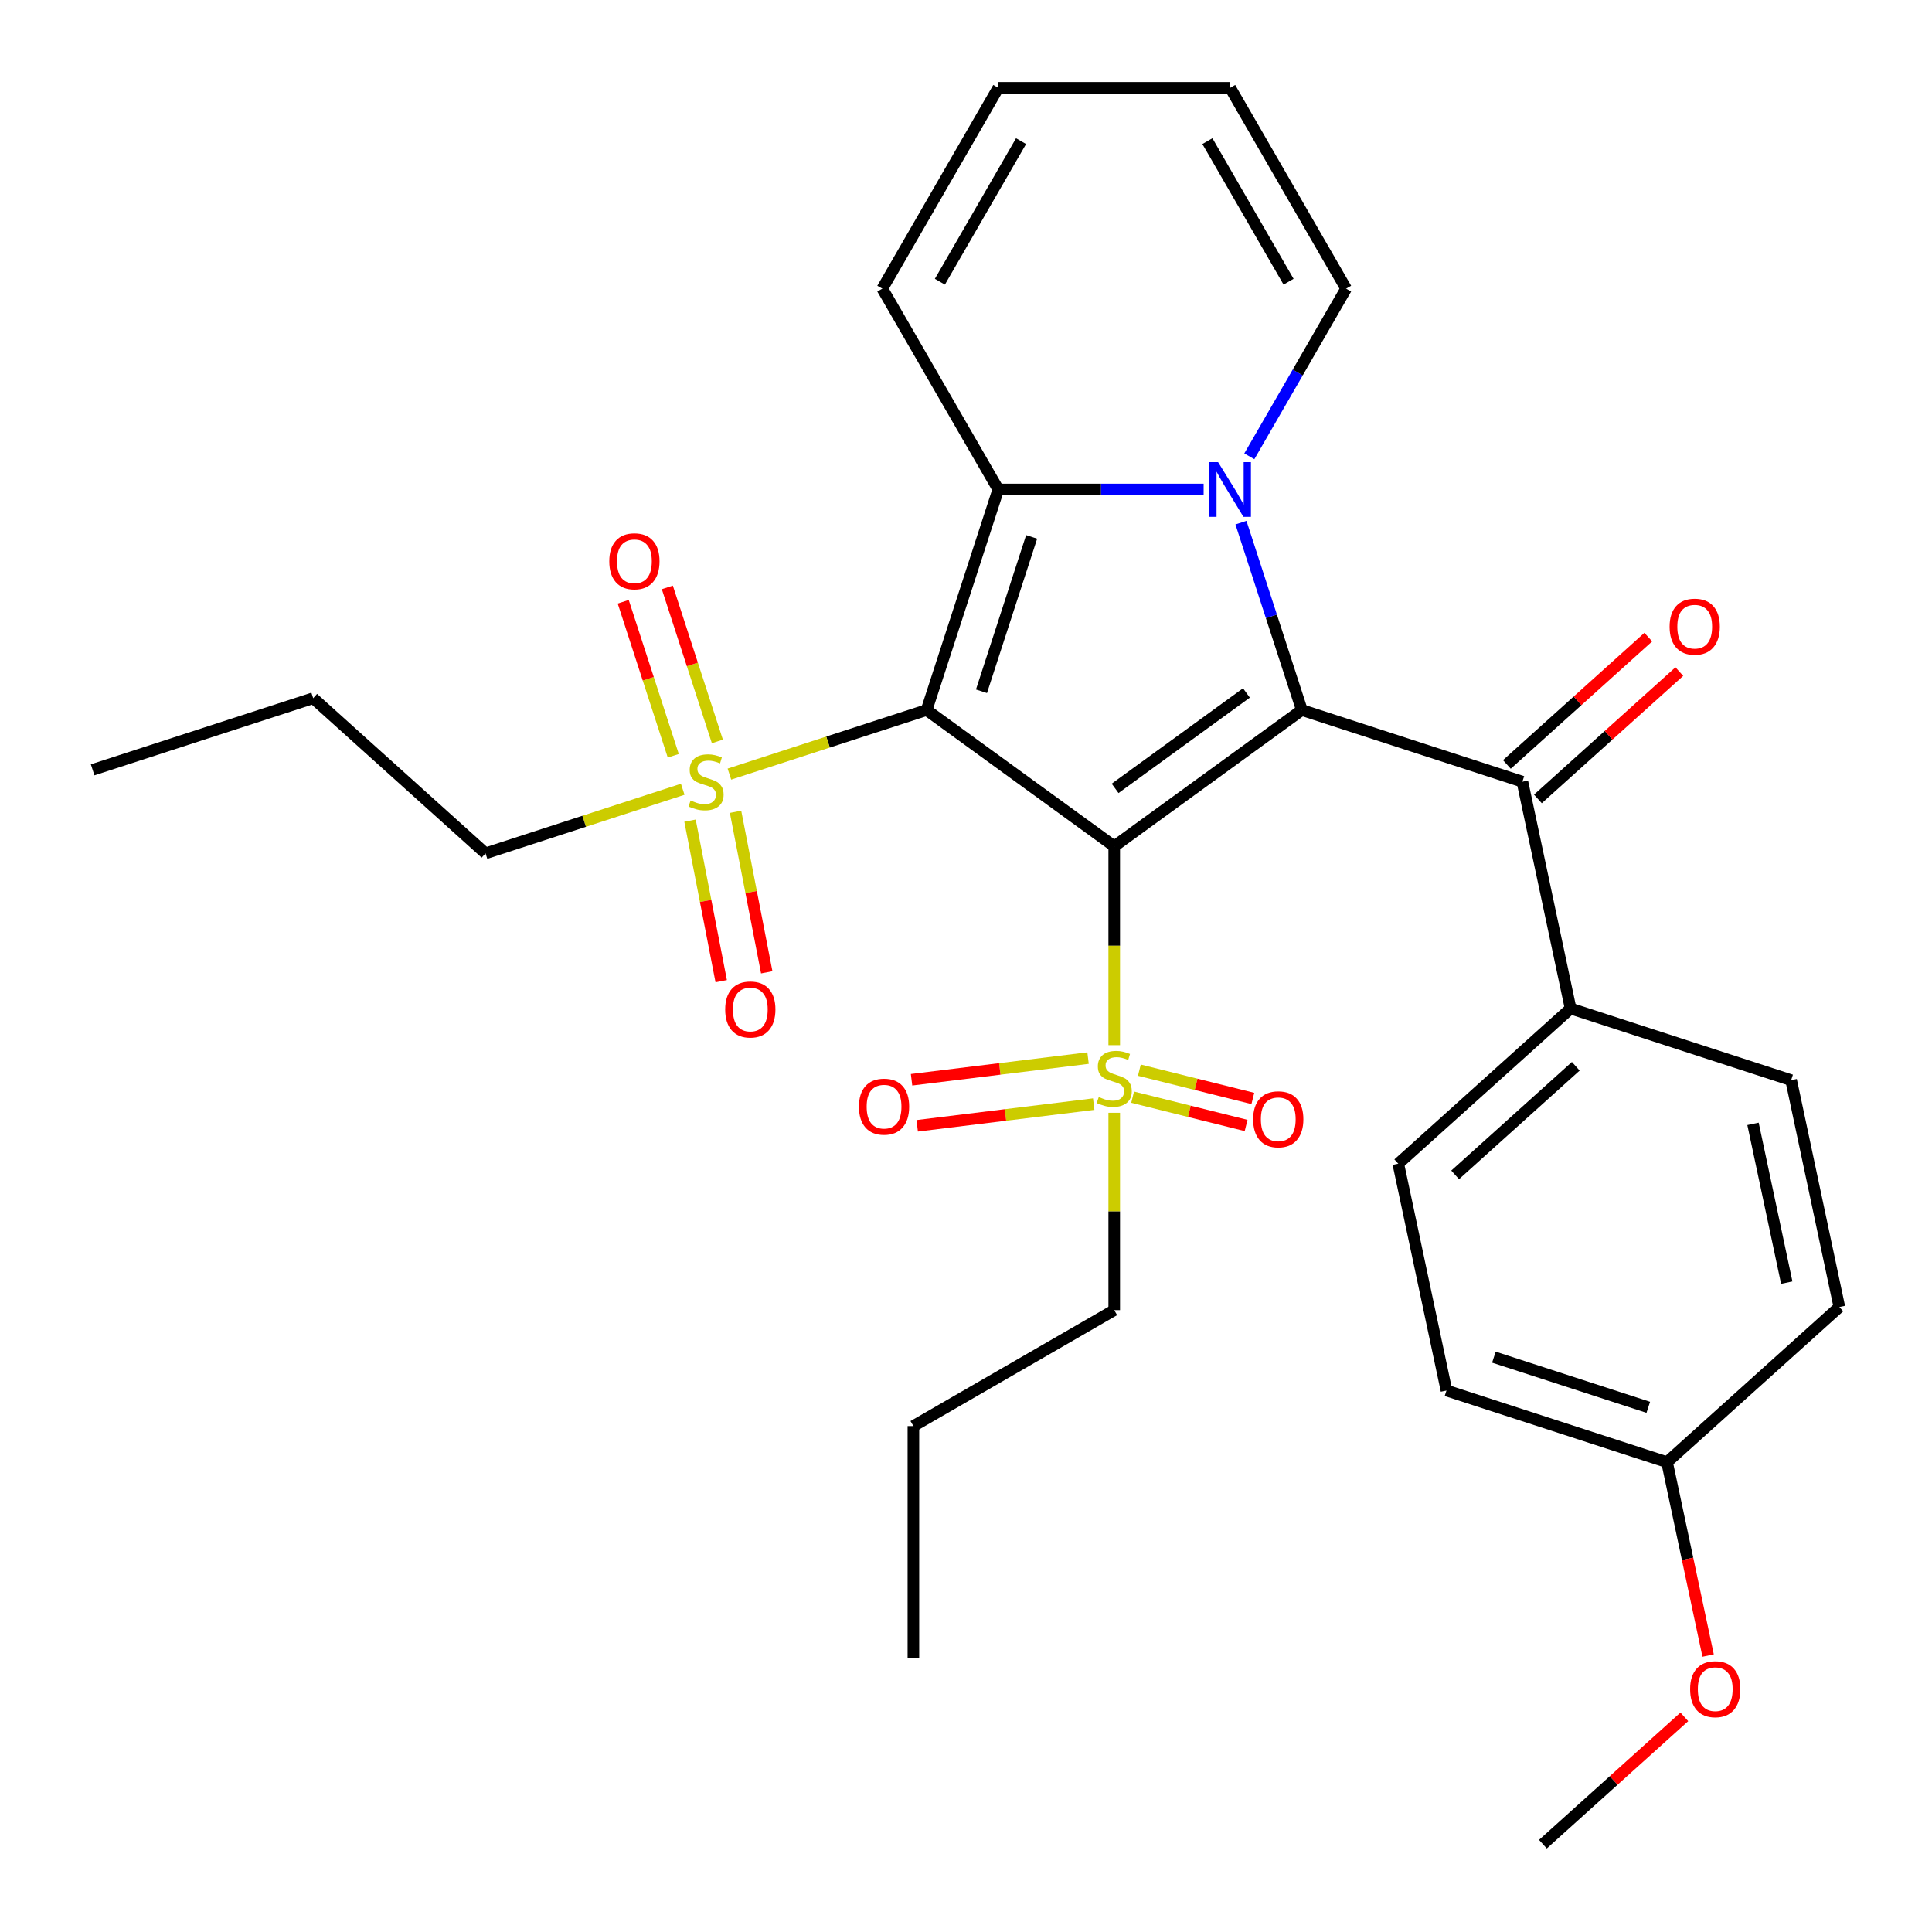 <?xml version='1.0' encoding='iso-8859-1'?>
<svg version='1.1' baseProfile='full'
              xmlns='http://www.w3.org/2000/svg'
                      xmlns:rdkit='http://www.rdkit.org/xml'
                      xmlns:xlink='http://www.w3.org/1999/xlink'
                  xml:space='preserve'
width='1000px' height='1000px' viewBox='0 0 1000 1000'>
<!-- END OF HEADER -->
<rect style='opacity:1.0;fill:#FFFFFF;stroke:none' width='1000' height='1000' x='0' y='0'> </rect>
<path class='bond-0' d='M 576.722,438.061 L 479.615,367.509' style='fill:none;fill-rule:evenodd;stroke:#000000;stroke-width:6px;stroke-linecap:butt;stroke-linejoin:miter;stroke-opacity:1' />
<path class='bond-1' d='M 576.722,438.061 L 673.829,367.509' style='fill:none;fill-rule:evenodd;stroke:#000000;stroke-width:6px;stroke-linecap:butt;stroke-linejoin:miter;stroke-opacity:1' />
<path class='bond-1' d='M 577.178,408.057 L 645.152,358.67' style='fill:none;fill-rule:evenodd;stroke:#000000;stroke-width:6px;stroke-linecap:butt;stroke-linejoin:miter;stroke-opacity:1' />
<path class='bond-4' d='M 576.722,438.061 L 576.722,489.516' style='fill:none;fill-rule:evenodd;stroke:#000000;stroke-width:6px;stroke-linecap:butt;stroke-linejoin:miter;stroke-opacity:1' />
<path class='bond-4' d='M 576.722,489.516 L 576.722,540.97' style='fill:none;fill-rule:evenodd;stroke:#CCCC00;stroke-width:6px;stroke-linecap:butt;stroke-linejoin:miter;stroke-opacity:1' />
<path class='bond-3' d='M 479.615,367.509 L 516.707,253.353' style='fill:none;fill-rule:evenodd;stroke:#000000;stroke-width:6px;stroke-linecap:butt;stroke-linejoin:miter;stroke-opacity:1' />
<path class='bond-3' d='M 508.01,357.804 L 533.974,277.895' style='fill:none;fill-rule:evenodd;stroke:#000000;stroke-width:6px;stroke-linecap:butt;stroke-linejoin:miter;stroke-opacity:1' />
<path class='bond-5' d='M 479.615,367.509 L 428.578,384.092' style='fill:none;fill-rule:evenodd;stroke:#000000;stroke-width:6px;stroke-linecap:butt;stroke-linejoin:miter;stroke-opacity:1' />
<path class='bond-5' d='M 428.578,384.092 L 377.541,400.675' style='fill:none;fill-rule:evenodd;stroke:#CCCC00;stroke-width:6px;stroke-linecap:butt;stroke-linejoin:miter;stroke-opacity:1' />
<path class='bond-2' d='M 673.829,367.509 L 658.071,319.011' style='fill:none;fill-rule:evenodd;stroke:#000000;stroke-width:6px;stroke-linecap:butt;stroke-linejoin:miter;stroke-opacity:1' />
<path class='bond-2' d='M 658.071,319.011 L 642.313,270.514' style='fill:none;fill-rule:evenodd;stroke:#0000FF;stroke-width:6px;stroke-linecap:butt;stroke-linejoin:miter;stroke-opacity:1' />
<path class='bond-6' d='M 673.829,367.509 L 787.984,404.6' style='fill:none;fill-rule:evenodd;stroke:#000000;stroke-width:6px;stroke-linecap:butt;stroke-linejoin:miter;stroke-opacity:1' />
<path class='bond-7' d='M 646.645,236.192 L 671.699,192.798' style='fill:none;fill-rule:evenodd;stroke:#0000FF;stroke-width:6px;stroke-linecap:butt;stroke-linejoin:miter;stroke-opacity:1' />
<path class='bond-7' d='M 671.699,192.798 L 696.752,149.404' style='fill:none;fill-rule:evenodd;stroke:#000000;stroke-width:6px;stroke-linecap:butt;stroke-linejoin:miter;stroke-opacity:1' />
<path class='bond-30' d='M 622.996,253.353 L 569.852,253.353' style='fill:none;fill-rule:evenodd;stroke:#0000FF;stroke-width:6px;stroke-linecap:butt;stroke-linejoin:miter;stroke-opacity:1' />
<path class='bond-30' d='M 569.852,253.353 L 516.707,253.353' style='fill:none;fill-rule:evenodd;stroke:#000000;stroke-width:6px;stroke-linecap:butt;stroke-linejoin:miter;stroke-opacity:1' />
<path class='bond-8' d='M 516.707,253.353 L 456.692,149.404' style='fill:none;fill-rule:evenodd;stroke:#000000;stroke-width:6px;stroke-linecap:butt;stroke-linejoin:miter;stroke-opacity:1' />
<path class='bond-10' d='M 586.247,567.889 L 615.615,575.213' style='fill:none;fill-rule:evenodd;stroke:#CCCC00;stroke-width:6px;stroke-linecap:butt;stroke-linejoin:miter;stroke-opacity:1' />
<path class='bond-10' d='M 615.615,575.213 L 644.984,582.537' style='fill:none;fill-rule:evenodd;stroke:#FF0000;stroke-width:6px;stroke-linecap:butt;stroke-linejoin:miter;stroke-opacity:1' />
<path class='bond-10' d='M 589.732,553.913 L 619.101,561.237' style='fill:none;fill-rule:evenodd;stroke:#CCCC00;stroke-width:6px;stroke-linecap:butt;stroke-linejoin:miter;stroke-opacity:1' />
<path class='bond-10' d='M 619.101,561.237 L 648.469,568.561' style='fill:none;fill-rule:evenodd;stroke:#FF0000;stroke-width:6px;stroke-linecap:butt;stroke-linejoin:miter;stroke-opacity:1' />
<path class='bond-12' d='M 563.178,547.661 L 517.499,553.271' style='fill:none;fill-rule:evenodd;stroke:#CCCC00;stroke-width:6px;stroke-linecap:butt;stroke-linejoin:miter;stroke-opacity:1' />
<path class='bond-12' d='M 517.499,553.271 L 471.82,558.881' style='fill:none;fill-rule:evenodd;stroke:#FF0000;stroke-width:6px;stroke-linecap:butt;stroke-linejoin:miter;stroke-opacity:1' />
<path class='bond-12' d='M 566.104,571.488 L 520.425,577.098' style='fill:none;fill-rule:evenodd;stroke:#CCCC00;stroke-width:6px;stroke-linecap:butt;stroke-linejoin:miter;stroke-opacity:1' />
<path class='bond-12' d='M 520.425,577.098 L 474.746,582.708' style='fill:none;fill-rule:evenodd;stroke:#FF0000;stroke-width:6px;stroke-linecap:butt;stroke-linejoin:miter;stroke-opacity:1' />
<path class='bond-20' d='M 576.722,575.972 L 576.722,627.047' style='fill:none;fill-rule:evenodd;stroke:#CCCC00;stroke-width:6px;stroke-linecap:butt;stroke-linejoin:miter;stroke-opacity:1' />
<path class='bond-20' d='M 576.722,627.047 L 576.722,678.121' style='fill:none;fill-rule:evenodd;stroke:#000000;stroke-width:6px;stroke-linecap:butt;stroke-linejoin:miter;stroke-opacity:1' />
<path class='bond-11' d='M 357.153,424.771 L 365.226,466.311' style='fill:none;fill-rule:evenodd;stroke:#CCCC00;stroke-width:6px;stroke-linecap:butt;stroke-linejoin:miter;stroke-opacity:1' />
<path class='bond-11' d='M 365.226,466.311 L 373.299,507.85' style='fill:none;fill-rule:evenodd;stroke:#FF0000;stroke-width:6px;stroke-linecap:butt;stroke-linejoin:miter;stroke-opacity:1' />
<path class='bond-11' d='M 380.718,420.191 L 388.791,461.731' style='fill:none;fill-rule:evenodd;stroke:#CCCC00;stroke-width:6px;stroke-linecap:butt;stroke-linejoin:miter;stroke-opacity:1' />
<path class='bond-11' d='M 388.791,461.731 L 396.864,503.27' style='fill:none;fill-rule:evenodd;stroke:#FF0000;stroke-width:6px;stroke-linecap:butt;stroke-linejoin:miter;stroke-opacity:1' />
<path class='bond-13' d='M 371.313,383.77 L 358.361,343.908' style='fill:none;fill-rule:evenodd;stroke:#CCCC00;stroke-width:6px;stroke-linecap:butt;stroke-linejoin:miter;stroke-opacity:1' />
<path class='bond-13' d='M 358.361,343.908 L 345.409,304.046' style='fill:none;fill-rule:evenodd;stroke:#FF0000;stroke-width:6px;stroke-linecap:butt;stroke-linejoin:miter;stroke-opacity:1' />
<path class='bond-13' d='M 348.481,391.189 L 335.529,351.326' style='fill:none;fill-rule:evenodd;stroke:#CCCC00;stroke-width:6px;stroke-linecap:butt;stroke-linejoin:miter;stroke-opacity:1' />
<path class='bond-13' d='M 335.529,351.326 L 322.578,311.464' style='fill:none;fill-rule:evenodd;stroke:#FF0000;stroke-width:6px;stroke-linecap:butt;stroke-linejoin:miter;stroke-opacity:1' />
<path class='bond-19' d='M 353.379,408.525 L 302.342,425.108' style='fill:none;fill-rule:evenodd;stroke:#CCCC00;stroke-width:6px;stroke-linecap:butt;stroke-linejoin:miter;stroke-opacity:1' />
<path class='bond-19' d='M 302.342,425.108 L 251.304,441.692' style='fill:none;fill-rule:evenodd;stroke:#000000;stroke-width:6px;stroke-linecap:butt;stroke-linejoin:miter;stroke-opacity:1' />
<path class='bond-9' d='M 787.984,404.6 L 812.94,522.007' style='fill:none;fill-rule:evenodd;stroke:#000000;stroke-width:6px;stroke-linecap:butt;stroke-linejoin:miter;stroke-opacity:1' />
<path class='bond-14' d='M 796.016,413.52 L 832.615,380.566' style='fill:none;fill-rule:evenodd;stroke:#000000;stroke-width:6px;stroke-linecap:butt;stroke-linejoin:miter;stroke-opacity:1' />
<path class='bond-14' d='M 832.615,380.566 L 869.215,347.611' style='fill:none;fill-rule:evenodd;stroke:#FF0000;stroke-width:6px;stroke-linecap:butt;stroke-linejoin:miter;stroke-opacity:1' />
<path class='bond-14' d='M 779.953,395.68 L 816.552,362.726' style='fill:none;fill-rule:evenodd;stroke:#000000;stroke-width:6px;stroke-linecap:butt;stroke-linejoin:miter;stroke-opacity:1' />
<path class='bond-14' d='M 816.552,362.726 L 853.152,329.771' style='fill:none;fill-rule:evenodd;stroke:#FF0000;stroke-width:6px;stroke-linecap:butt;stroke-linejoin:miter;stroke-opacity:1' />
<path class='bond-15' d='M 696.752,149.404 L 636.737,45.455' style='fill:none;fill-rule:evenodd;stroke:#000000;stroke-width:6px;stroke-linecap:butt;stroke-linejoin:miter;stroke-opacity:1' />
<path class='bond-15' d='M 666.96,145.814 L 624.95,73.05' style='fill:none;fill-rule:evenodd;stroke:#000000;stroke-width:6px;stroke-linecap:butt;stroke-linejoin:miter;stroke-opacity:1' />
<path class='bond-16' d='M 456.692,149.404 L 516.707,45.455' style='fill:none;fill-rule:evenodd;stroke:#000000;stroke-width:6px;stroke-linecap:butt;stroke-linejoin:miter;stroke-opacity:1' />
<path class='bond-16' d='M 486.484,145.814 L 528.494,73.05' style='fill:none;fill-rule:evenodd;stroke:#000000;stroke-width:6px;stroke-linecap:butt;stroke-linejoin:miter;stroke-opacity:1' />
<path class='bond-17' d='M 812.94,522.007 L 723.74,602.323' style='fill:none;fill-rule:evenodd;stroke:#000000;stroke-width:6px;stroke-linecap:butt;stroke-linejoin:miter;stroke-opacity:1' />
<path class='bond-17' d='M 815.623,551.895 L 753.183,608.116' style='fill:none;fill-rule:evenodd;stroke:#000000;stroke-width:6px;stroke-linecap:butt;stroke-linejoin:miter;stroke-opacity:1' />
<path class='bond-18' d='M 812.94,522.007 L 927.095,559.099' style='fill:none;fill-rule:evenodd;stroke:#000000;stroke-width:6px;stroke-linecap:butt;stroke-linejoin:miter;stroke-opacity:1' />
<path class='bond-31' d='M 636.737,45.455 L 516.707,45.455' style='fill:none;fill-rule:evenodd;stroke:#000000;stroke-width:6px;stroke-linecap:butt;stroke-linejoin:miter;stroke-opacity:1' />
<path class='bond-22' d='M 723.74,602.323 L 748.696,719.731' style='fill:none;fill-rule:evenodd;stroke:#000000;stroke-width:6px;stroke-linecap:butt;stroke-linejoin:miter;stroke-opacity:1' />
<path class='bond-23' d='M 927.095,559.099 L 952.051,676.506' style='fill:none;fill-rule:evenodd;stroke:#000000;stroke-width:6px;stroke-linecap:butt;stroke-linejoin:miter;stroke-opacity:1' />
<path class='bond-23' d='M 907.357,581.701 L 924.826,663.886' style='fill:none;fill-rule:evenodd;stroke:#000000;stroke-width:6px;stroke-linecap:butt;stroke-linejoin:miter;stroke-opacity:1' />
<path class='bond-26' d='M 251.304,441.692 L 162.104,361.376' style='fill:none;fill-rule:evenodd;stroke:#000000;stroke-width:6px;stroke-linecap:butt;stroke-linejoin:miter;stroke-opacity:1' />
<path class='bond-27' d='M 576.722,678.121 L 472.773,738.136' style='fill:none;fill-rule:evenodd;stroke:#000000;stroke-width:6px;stroke-linecap:butt;stroke-linejoin:miter;stroke-opacity:1' />
<path class='bond-21' d='M 862.851,756.822 L 952.051,676.506' style='fill:none;fill-rule:evenodd;stroke:#000000;stroke-width:6px;stroke-linecap:butt;stroke-linejoin:miter;stroke-opacity:1' />
<path class='bond-24' d='M 862.851,756.822 L 873.488,806.865' style='fill:none;fill-rule:evenodd;stroke:#000000;stroke-width:6px;stroke-linecap:butt;stroke-linejoin:miter;stroke-opacity:1' />
<path class='bond-24' d='M 873.488,806.865 L 884.125,856.909' style='fill:none;fill-rule:evenodd;stroke:#FF0000;stroke-width:6px;stroke-linecap:butt;stroke-linejoin:miter;stroke-opacity:1' />
<path class='bond-32' d='M 862.851,756.822 L 748.696,719.731' style='fill:none;fill-rule:evenodd;stroke:#000000;stroke-width:6px;stroke-linecap:butt;stroke-linejoin:miter;stroke-opacity:1' />
<path class='bond-32' d='M 853.146,728.427 L 773.237,702.463' style='fill:none;fill-rule:evenodd;stroke:#000000;stroke-width:6px;stroke-linecap:butt;stroke-linejoin:miter;stroke-opacity:1' />
<path class='bond-25' d='M 871.806,888.637 L 835.207,921.591' style='fill:none;fill-rule:evenodd;stroke:#FF0000;stroke-width:6px;stroke-linecap:butt;stroke-linejoin:miter;stroke-opacity:1' />
<path class='bond-25' d='M 835.207,921.591 L 798.607,954.545' style='fill:none;fill-rule:evenodd;stroke:#000000;stroke-width:6px;stroke-linecap:butt;stroke-linejoin:miter;stroke-opacity:1' />
<path class='bond-28' d='M 162.104,361.376 L 47.949,398.467' style='fill:none;fill-rule:evenodd;stroke:#000000;stroke-width:6px;stroke-linecap:butt;stroke-linejoin:miter;stroke-opacity:1' />
<path class='bond-29' d='M 472.773,738.136 L 472.773,858.167' style='fill:none;fill-rule:evenodd;stroke:#000000;stroke-width:6px;stroke-linecap:butt;stroke-linejoin:miter;stroke-opacity:1' />
<path  class='atom-3' d='M 630.477 239.193
L 639.757 254.193
Q 640.677 255.673, 642.157 258.353
Q 643.637 261.033, 643.717 261.193
L 643.717 239.193
L 647.477 239.193
L 647.477 267.513
L 643.597 267.513
L 633.637 251.113
Q 632.477 249.193, 631.237 246.993
Q 630.037 244.793, 629.677 244.113
L 629.677 267.513
L 625.997 267.513
L 625.997 239.193
L 630.477 239.193
' fill='#0000FF'/>
<path  class='atom-5' d='M 568.722 567.811
Q 569.042 567.931, 570.362 568.491
Q 571.682 569.051, 573.122 569.411
Q 574.602 569.731, 576.042 569.731
Q 578.722 569.731, 580.282 568.451
Q 581.842 567.131, 581.842 564.851
Q 581.842 563.291, 581.042 562.331
Q 580.282 561.371, 579.082 560.851
Q 577.882 560.331, 575.882 559.731
Q 573.362 558.971, 571.842 558.251
Q 570.362 557.531, 569.282 556.011
Q 568.242 554.491, 568.242 551.931
Q 568.242 548.371, 570.642 546.171
Q 573.082 543.971, 577.882 543.971
Q 581.162 543.971, 584.882 545.531
L 583.962 548.611
Q 580.562 547.211, 578.002 547.211
Q 575.242 547.211, 573.722 548.371
Q 572.202 549.491, 572.242 551.451
Q 572.242 552.971, 573.002 553.891
Q 573.802 554.811, 574.922 555.331
Q 576.082 555.851, 578.002 556.451
Q 580.562 557.251, 582.082 558.051
Q 583.602 558.851, 584.682 560.491
Q 585.802 562.091, 585.802 564.851
Q 585.802 568.771, 583.162 570.891
Q 580.562 572.971, 576.202 572.971
Q 573.682 572.971, 571.762 572.411
Q 569.882 571.891, 567.642 570.971
L 568.722 567.811
' fill='#CCCC00'/>
<path  class='atom-6' d='M 357.46 414.32
Q 357.78 414.44, 359.1 415
Q 360.42 415.56, 361.86 415.92
Q 363.34 416.24, 364.78 416.24
Q 367.46 416.24, 369.02 414.96
Q 370.58 413.64, 370.58 411.36
Q 370.58 409.8, 369.78 408.84
Q 369.02 407.88, 367.82 407.36
Q 366.62 406.84, 364.62 406.24
Q 362.1 405.48, 360.58 404.76
Q 359.1 404.04, 358.02 402.52
Q 356.98 401, 356.98 398.44
Q 356.98 394.88, 359.38 392.68
Q 361.82 390.48, 366.62 390.48
Q 369.9 390.48, 373.62 392.04
L 372.7 395.12
Q 369.3 393.72, 366.74 393.72
Q 363.98 393.72, 362.46 394.88
Q 360.94 396, 360.98 397.96
Q 360.98 399.48, 361.74 400.4
Q 362.54 401.32, 363.66 401.84
Q 364.82 402.36, 366.74 402.96
Q 369.3 403.76, 370.82 404.56
Q 372.34 405.36, 373.42 407
Q 374.54 408.6, 374.54 411.36
Q 374.54 415.28, 371.9 417.4
Q 369.3 419.48, 364.94 419.48
Q 362.42 419.48, 360.5 418.92
Q 358.62 418.4, 356.38 417.48
L 357.46 414.32
' fill='#CCCC00'/>
<path  class='atom-11' d='M 648.624 579.344
Q 648.624 572.544, 651.984 568.744
Q 655.344 564.944, 661.624 564.944
Q 667.904 564.944, 671.264 568.744
Q 674.624 572.544, 674.624 579.344
Q 674.624 586.224, 671.224 590.144
Q 667.824 594.024, 661.624 594.024
Q 655.384 594.024, 651.984 590.144
Q 648.624 586.264, 648.624 579.344
M 661.624 590.824
Q 665.944 590.824, 668.264 587.944
Q 670.624 585.024, 670.624 579.344
Q 670.624 573.784, 668.264 570.984
Q 665.944 568.144, 661.624 568.144
Q 657.304 568.144, 654.944 570.944
Q 652.624 573.744, 652.624 579.344
Q 652.624 585.064, 654.944 587.944
Q 657.304 590.824, 661.624 590.824
' fill='#FF0000'/>
<path  class='atom-12' d='M 375.36 522.506
Q 375.36 515.706, 378.72 511.906
Q 382.08 508.106, 388.36 508.106
Q 394.64 508.106, 398 511.906
Q 401.36 515.706, 401.36 522.506
Q 401.36 529.386, 397.96 533.306
Q 394.56 537.186, 388.36 537.186
Q 382.12 537.186, 378.72 533.306
Q 375.36 529.426, 375.36 522.506
M 388.36 533.986
Q 392.68 533.986, 395 531.106
Q 397.36 528.186, 397.36 522.506
Q 397.36 516.946, 395 514.146
Q 392.68 511.306, 388.36 511.306
Q 384.04 511.306, 381.68 514.106
Q 379.36 516.906, 379.36 522.506
Q 379.36 528.226, 381.68 531.106
Q 384.04 533.986, 388.36 533.986
' fill='#FF0000'/>
<path  class='atom-13' d='M 444.587 572.802
Q 444.587 566.002, 447.947 562.202
Q 451.307 558.402, 457.587 558.402
Q 463.867 558.402, 467.227 562.202
Q 470.587 566.002, 470.587 572.802
Q 470.587 579.682, 467.187 583.602
Q 463.787 587.482, 457.587 587.482
Q 451.347 587.482, 447.947 583.602
Q 444.587 579.722, 444.587 572.802
M 457.587 584.282
Q 461.907 584.282, 464.227 581.402
Q 466.587 578.482, 466.587 572.802
Q 466.587 567.242, 464.227 564.442
Q 461.907 561.602, 457.587 561.602
Q 453.267 561.602, 450.907 564.402
Q 448.587 567.202, 448.587 572.802
Q 448.587 578.522, 450.907 581.402
Q 453.267 584.282, 457.587 584.282
' fill='#FF0000'/>
<path  class='atom-14' d='M 315.368 290.525
Q 315.368 283.725, 318.728 279.925
Q 322.088 276.125, 328.368 276.125
Q 334.648 276.125, 338.008 279.925
Q 341.368 283.725, 341.368 290.525
Q 341.368 297.405, 337.968 301.325
Q 334.568 305.205, 328.368 305.205
Q 322.128 305.205, 318.728 301.325
Q 315.368 297.445, 315.368 290.525
M 328.368 302.005
Q 332.688 302.005, 335.008 299.125
Q 337.368 296.205, 337.368 290.525
Q 337.368 284.965, 335.008 282.165
Q 332.688 279.325, 328.368 279.325
Q 324.048 279.325, 321.688 282.125
Q 319.368 284.925, 319.368 290.525
Q 319.368 296.245, 321.688 299.125
Q 324.048 302.005, 328.368 302.005
' fill='#FF0000'/>
<path  class='atom-15' d='M 864.184 324.364
Q 864.184 317.564, 867.544 313.764
Q 870.904 309.964, 877.184 309.964
Q 883.464 309.964, 886.824 313.764
Q 890.184 317.564, 890.184 324.364
Q 890.184 331.244, 886.784 335.164
Q 883.384 339.044, 877.184 339.044
Q 870.944 339.044, 867.544 335.164
Q 864.184 331.284, 864.184 324.364
M 877.184 335.844
Q 881.504 335.844, 883.824 332.964
Q 886.184 330.044, 886.184 324.364
Q 886.184 318.804, 883.824 316.004
Q 881.504 313.164, 877.184 313.164
Q 872.864 313.164, 870.504 315.964
Q 868.184 318.764, 868.184 324.364
Q 868.184 330.084, 870.504 332.964
Q 872.864 335.844, 877.184 335.844
' fill='#FF0000'/>
<path  class='atom-25' d='M 874.807 874.31
Q 874.807 867.51, 878.167 863.71
Q 881.527 859.91, 887.807 859.91
Q 894.087 859.91, 897.447 863.71
Q 900.807 867.51, 900.807 874.31
Q 900.807 881.19, 897.407 885.11
Q 894.007 888.99, 887.807 888.99
Q 881.567 888.99, 878.167 885.11
Q 874.807 881.23, 874.807 874.31
M 887.807 885.79
Q 892.127 885.79, 894.447 882.91
Q 896.807 879.99, 896.807 874.31
Q 896.807 868.75, 894.447 865.95
Q 892.127 863.11, 887.807 863.11
Q 883.487 863.11, 881.127 865.91
Q 878.807 868.71, 878.807 874.31
Q 878.807 880.03, 881.127 882.91
Q 883.487 885.79, 887.807 885.79
' fill='#FF0000'/>
</svg>

